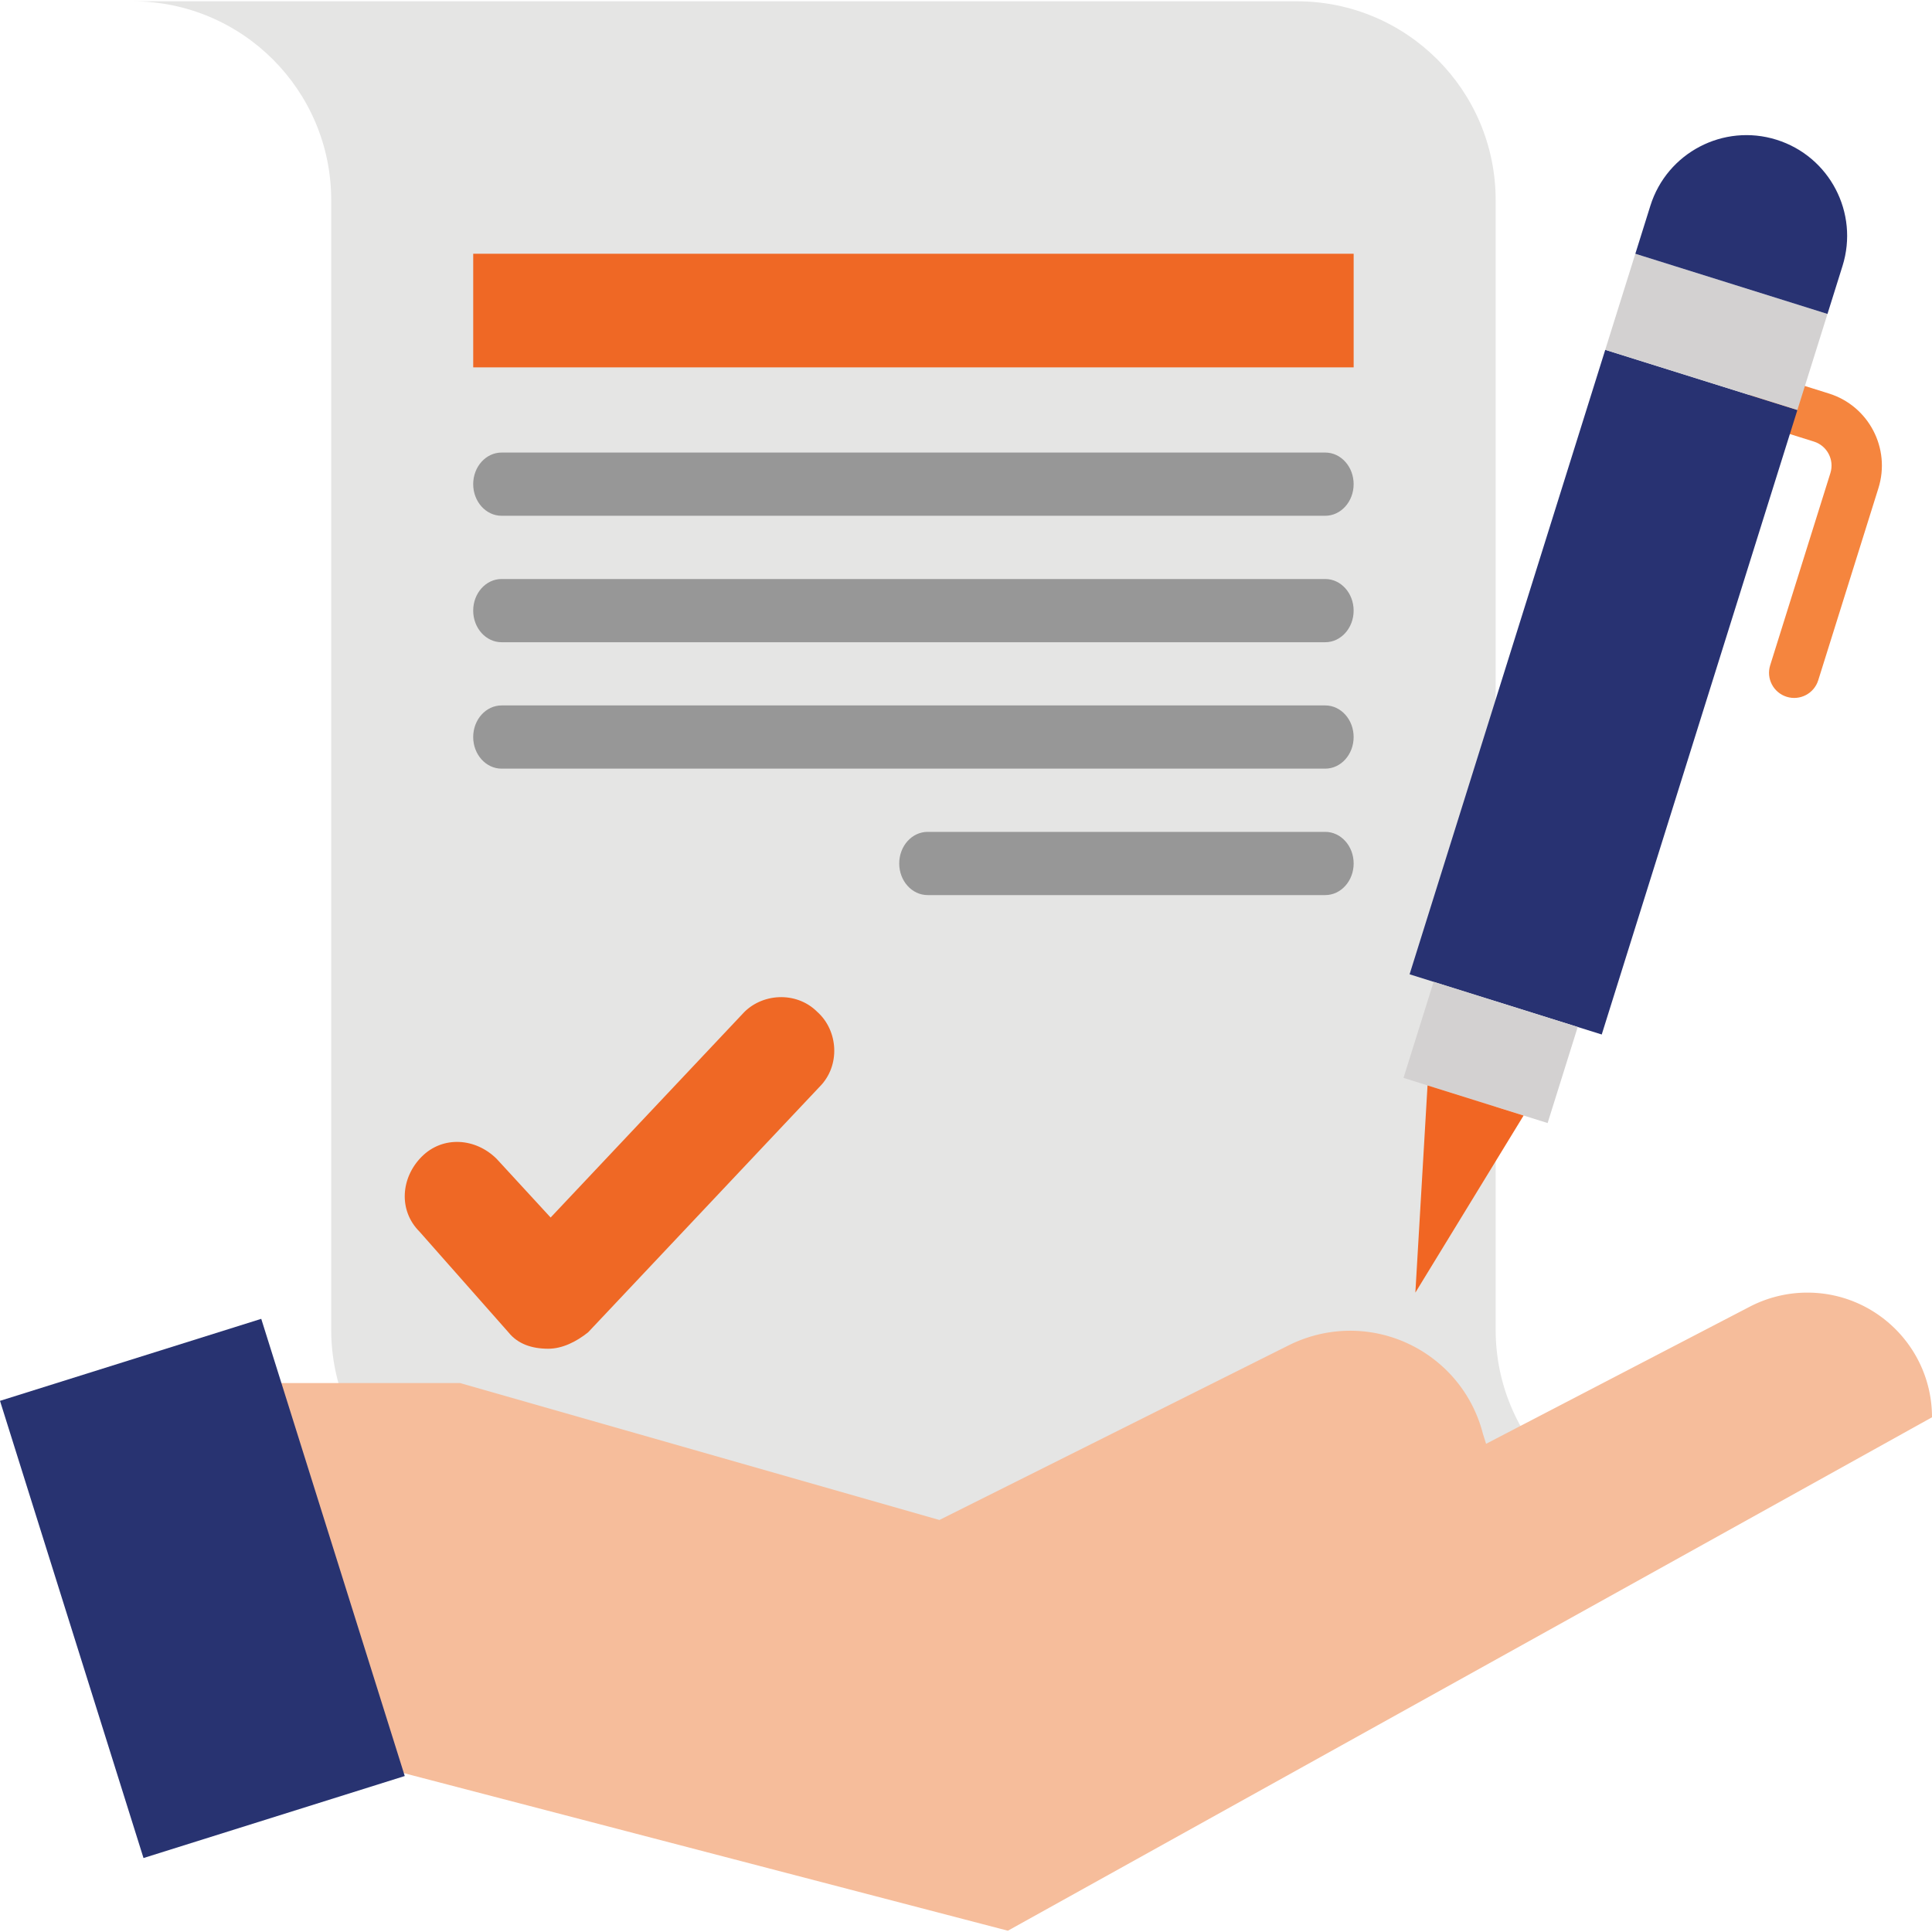 <svg version="1.1" id="Layer_1" xmlns="http://www.w3.org/2000/svg" x="0" y="0" viewBox="0 0 1080 1080" style="enable-background:new 0 0 1080 1080" xml:space="preserve"><style>.st1{fill:#ef6825}.st2{fill:#979797}.st4{fill:#283272}.st5{fill:#d3d1d1}</style><path d="M947.21 854.46H296.28c-61.38 0-111.13-49.76-111.13-111.13V111.85C185.15 50.47 135.39.72 74.02.72h650.93c61.38 0 111.13 49.76 111.13 111.13v631.47c0 61.39 49.75 111.14 111.13 111.14z" style="fill:#e5e5e4"/><path class="st1" d="M264.53 141.85H756.7v63.51H264.53v-63.51z"/><path class="st2" d="M740.82 252.98H280.4c-8.77 0-15.88 7.91-15.88 17.67s7.11 17.67 15.88 17.67h460.41c8.77 0 15.88-7.91 15.88-17.67s-7.1-17.67-15.87-17.67zM740.82 323.67H280.4c-8.77 0-15.88 7.91-15.88 17.67s7.11 17.67 15.88 17.67h460.41c8.77 0 15.88-7.91 15.88-17.67 0-9.76-7.1-17.67-15.87-17.67zM740.82 394.34H280.4c-8.77 0-15.88 7.91-15.88 17.67 0 9.76 7.11 17.67 15.88 17.67h460.41c8.77 0 15.88-7.91 15.88-17.67 0-9.76-7.1-17.67-15.87-17.67zM740.82 465.02H518.55c-8.77 0-15.88 7.91-15.88 17.67s7.11 17.67 15.88 17.67h222.27c8.77 0 15.88-7.91 15.88-17.67s-7.11-17.67-15.88-17.67z"/><path d="M998.76 389.51c7.42 2.32 15.31-1.81 17.64-9.22l33.65-107.41c6.97-22.24-5.41-45.93-27.66-52.9l-26.85-8.41c-7.42-2.32-15.31 1.81-17.64 9.22-2.32 7.42 1.81 15.31 9.22 17.64l26.85 8.41c7.42 2.32 11.55 10.22 9.22 17.64l-33.65 107.41c-2.33 7.41 1.8 15.3 9.22 17.62z" style="fill:#f5853e"/><path class="st4" d="m881.96 574.09-80.56-25.24-13.43-4.21 50.48-161.11 58.89-187.97 107.41 33.65-58.89 187.97-50.48 161.11-13.42-4.2z"/><path class="st5" d="m1021.57 175.5-107.41-33.65-16.83 53.7 107.41 33.65 16.83-53.7z"/><path class="st4" d="M922.57 115c9.3-29.66 40.87-46.17 70.53-36.88 29.66 9.3 46.17 40.87 36.88 70.53l-8.41 26.85-107.41-33.65 8.41-26.85z"/><path class="st5" d="m865.13 627.79-13.43-4.21-53.7-16.83-13.43-4.21 16.83-53.7 80.56 25.24-16.83 53.71z"/><path d="m791.2 722.58 6.8-115.82 53.7 16.83-60.5 98.99z" style="fill:#f16623"/><path class="st1" d="M284.23 744.78c5.24 6.54 13.1 9.17 22.26 9.17 7.86 0 15.71-3.93 22.26-9.17l129.4-137.26c11.79-11.79 10.47-31.43-1.31-41.9-11.79-11.79-31.43-10.47-41.9 1.31L307.8 680.6l-30.12-32.74c-11.79-11.79-30.12-13.1-41.9-1.31-11.79 11.79-13.1 30.12-1.31 41.9l49.76 56.33z"/><path d="M978.15 730.44 830.73 807.1l-1.78-5.65c-10.53-40.98-52.29-65.66-93.27-55.13a77.346 77.346 0 0 0-15.17 5.66l-195.38 97.7-267.87-76.53H85.07v191.33h38.27l440.06 114.8 516.6-287c0-38.49-31.21-69.7-69.7-69.7-11.19 0-22.22 2.7-32.15 7.86z" style="fill:#f6bd9b"/><path d="m80.22 1038.65 146.04-45.84-80.22-255.57L0 783.08l80.22 255.57z" style="fill:#283371"/></svg>
